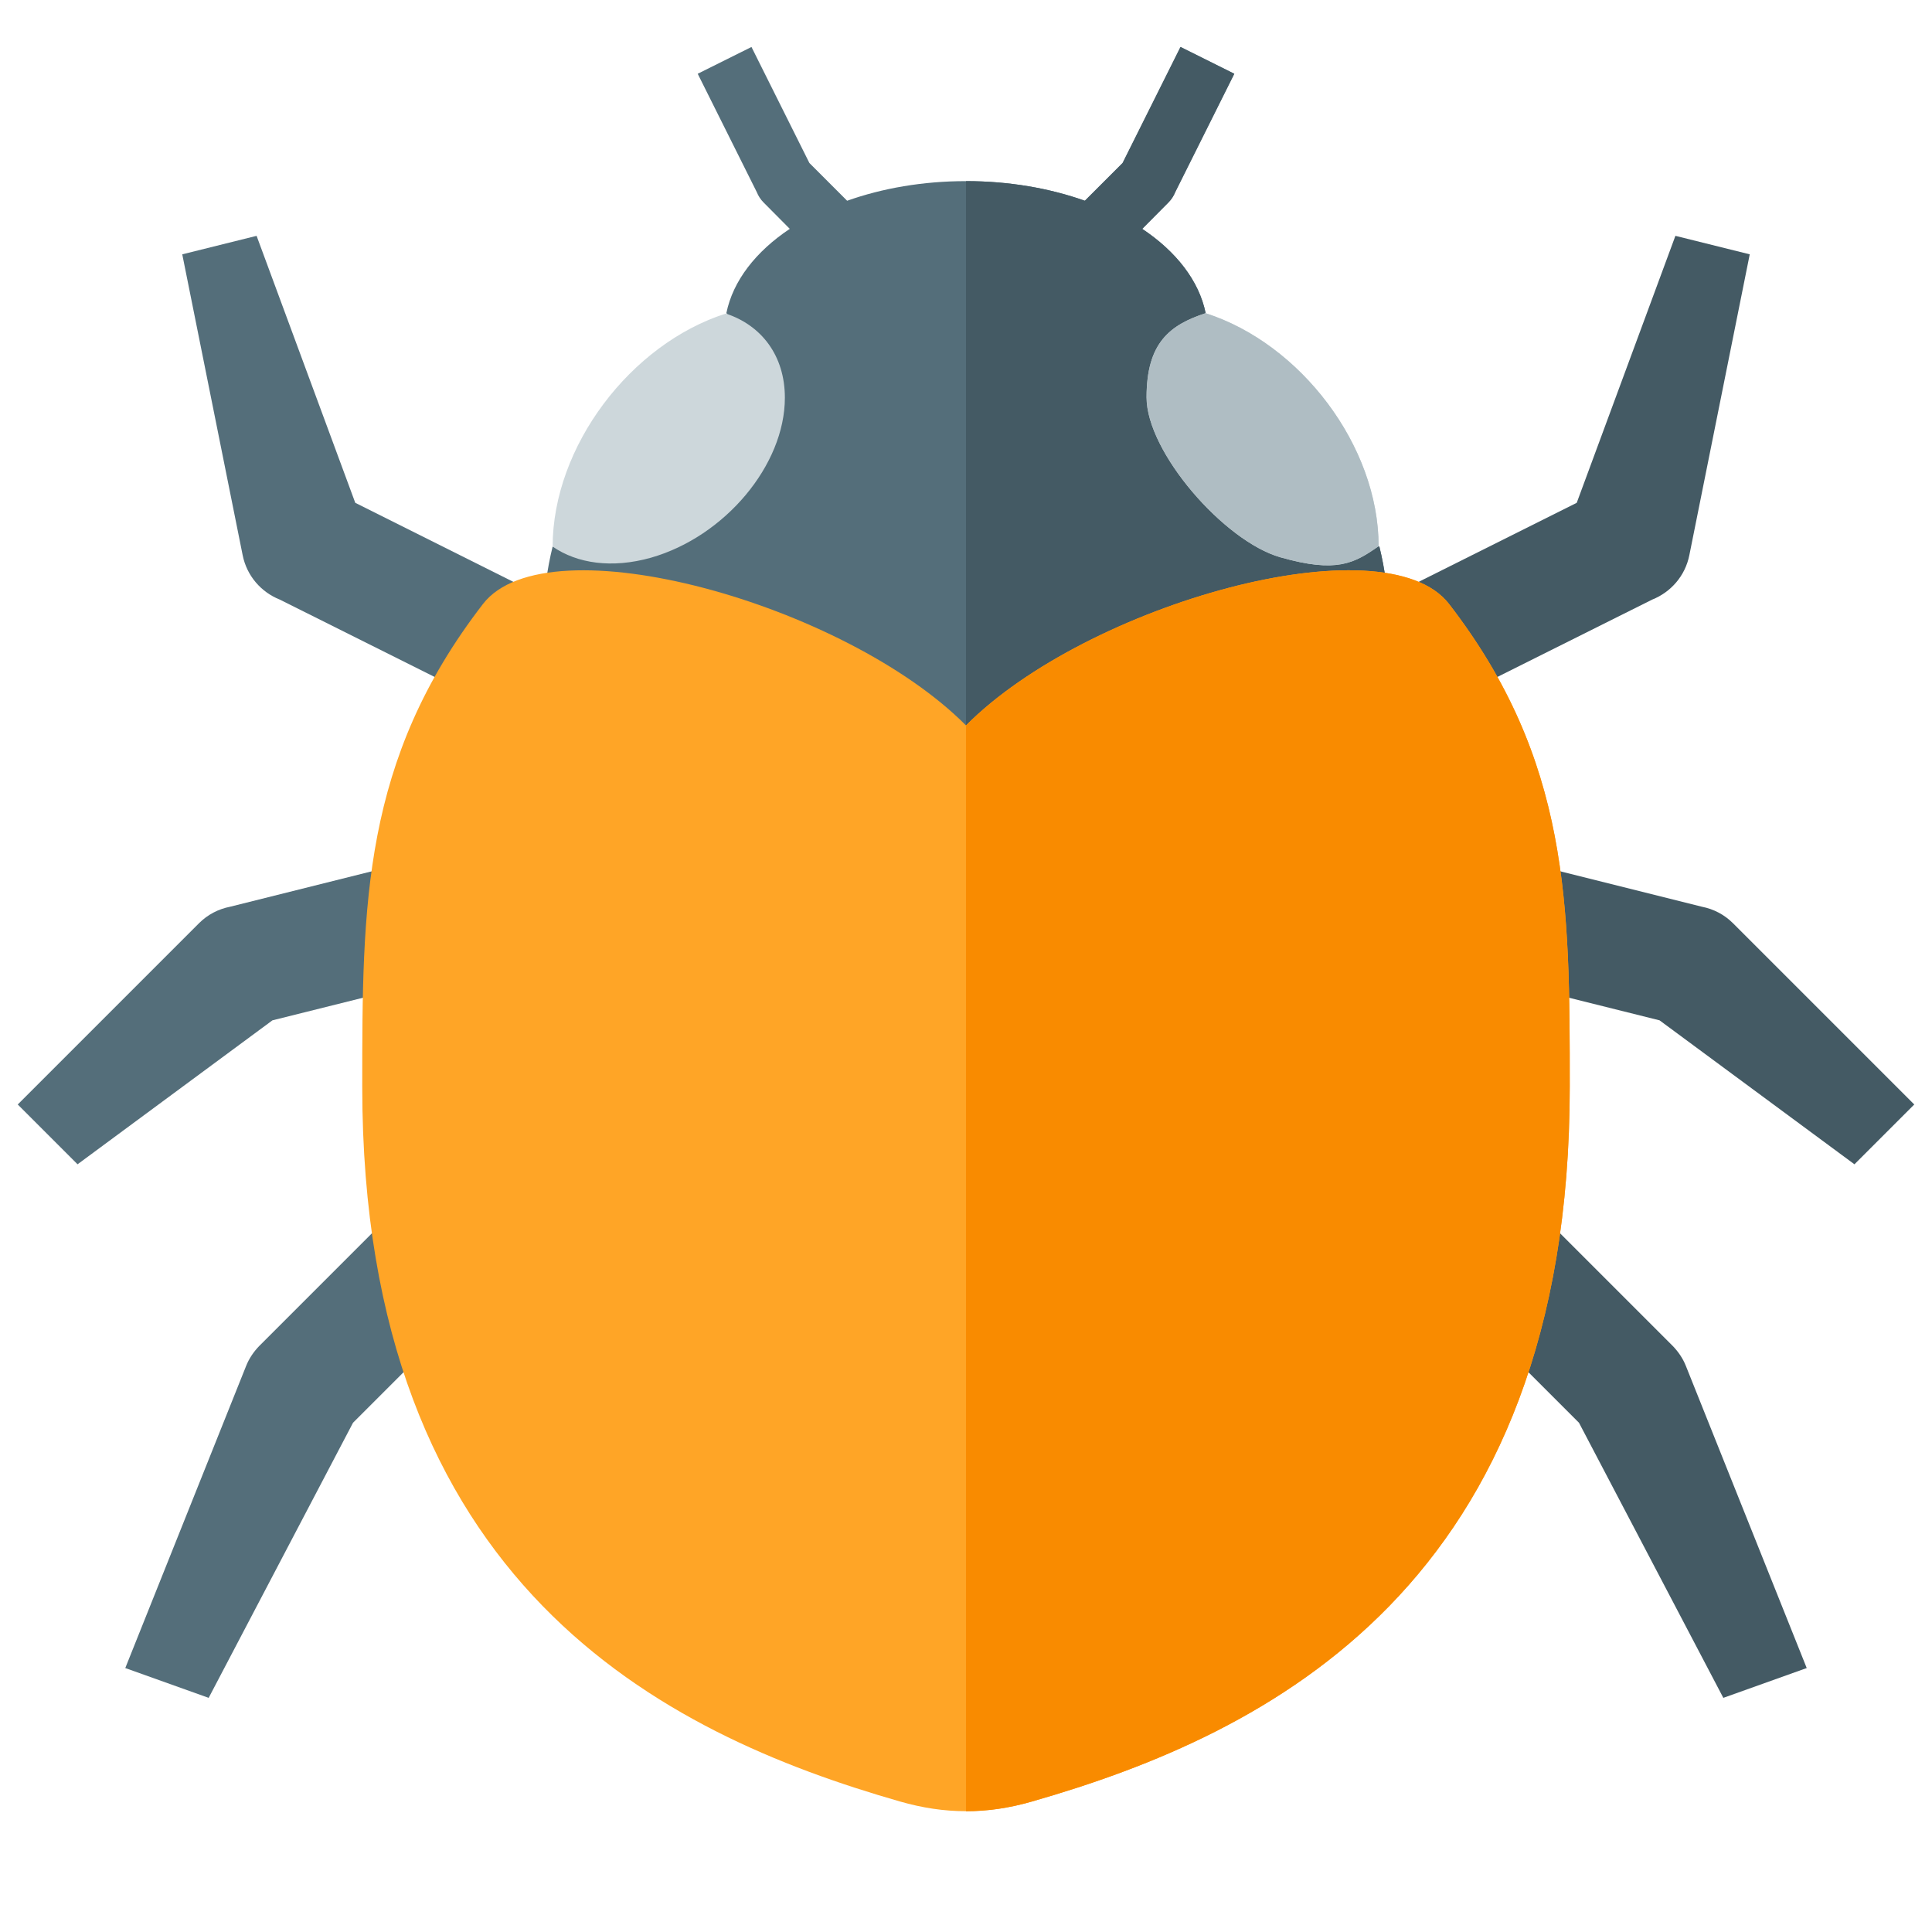 <svg version="1.1" xmlns="http://www.w3.org/2000/svg" xmlns:xlink="http://www.w3.org/1999/xlink" viewBox="0 0 512 512"><g><path d="M33.2,442.05l32,-80c0.8,-2.05 2.05,-3.85 3.5,-5.35l0,0l48,-48l22.6,22.6l-45.75,45.75l-38.25,72.9z M4.7,292.7l48,-48c2.35,-2.35 5.2,-3.8 8.25,-4.4l63.2,-15.8l7.75,31l-59.7,14.9l-51.65,38.15z M68,62.5l26.15,70.75l57,28.5l-14.25,28.5l-62.75,-31.35c-4.9,-1.95 -8.75,-6.25 -9.85,-11.8l-16,-79.7z" fill="#546e7a" /><path d="M478.8,442.05l-32,-80c-0.8,-2.05 -2.05,-3.85 -3.5,-5.35l0,0l-48,-48l-22.6,22.6l45.75,45.75l38.25,72.9z M507.3,292.7l-48,-48c-2.35,-2.35 -5.2,-3.8 -8.25,-4.4l-63.2,-15.8l-7.75,31l59.7,14.9l51.65,38.15z M444,62.5l-26.15,70.75l-57,28.5l14.25,28.5l62.75,-31.35c4.9,-1.95 8.75,-6.25 9.85,-11.8l16,-79.7z" fill="#445a64" /><path d="M256,230.6c-64,0 -112,-58.9 -112,-67.05c0.1,-6.3 0.95,-12.55 2.45,-18.7l5.2,-0.35c6.35,-23.55 23.3,-44.1 43.6,-57.35l-2.75,-4.2c1.75,-8.55 7.8,-16.3 16.8,-22.3l-6.95,-7c-0.8,-0.8 -1.4,-1.75 -1.8,-2.75l-15.65,-31.35l14.25,-7.1l15.35,30.75l10,10c9.3,-3.3 20.05,-5.2 31.5,-5.2c11.45,0 22.2,1.9 31.5,5.2l10,-10l15.35,-30.75l14.25,7.1l-15.65,31.35c-0.4,1 -1,1.95 -1.8,2.75l-6.95,7c9,6 15.05,13.75 16.8,22.3l-2.75,4.2c20.3,13.25 37.25,33.8 43.6,57.35l5.2,0.35c1.5,6.15 2.35,12.4 2.45,18.7c0,8.15 -48,67.05 -112,67.05z" fill="#546e7a" /><path d="M256,48c11.45,0 22.2,1.9 31.5,5.2l10,-10l15.35,-30.75l14.25,7.1l-15.65,31.35c-0.4,1 -1,1.95 -1.8,2.75l-6.95,7c9,6 15.05,13.75 16.8,22.3l-2.75,4.2c20.3,13.25 37.25,33.8 43.6,57.35l5.2,0.35c1.5,6.15 2.35,12.4 2.45,18.7c0,8.15 -48,67.05 -112,67.05z" fill="#445a64" /><path d="M238.45,477.4c-62.6,-17.95 -142.45,-57.2 -142.45,-189.4c0,-48.3 0,-86.5 32,-127.95c17.1,-22.1 96,0 128,32.2c32,-32.2 110.9,-54.3 128,-32.2c32,41.45 32,79.65 32,127.95c0,132.2 -79.85,171.45 -142.45,189.4c-12,3.45 -23.1,3.45 -35.1,0z" fill="#ffa526" /><path d="M256,192.25c32,-32.2 110.9,-54.3 128,-32.2c32,41.45 32,79.65 32,127.95c0,132.2 -79.85,171.45 -142.45,189.4c-6,1.75 -11.8,2.6 -17.55,2.6z" fill="#f98b00" /><path d="M319.5,83c-9.45,3.1 -15.65,7.8 -15.65,22.3c0,14.5 20.55,38.15 35.5,42.4c14.95,4.25 19.55,1.55 26,-2.95c0,-26.6 -20.7,-53.7 -45.85,-61.75z M192.35,83.1c9.45,3.1 15.65,11.15 15.65,22.3c0,17.85 -15.9,36.8 -35.5,42.4c-10.3,2.9 -19.55,1.55 -26.05,-2.95c0.05,-26.6 20.7,-53.7 45.9,-61.75z" fill="#cdd7db" /><path d="M319.5,83c-9.45,3.1 -15.65,7.8 -15.65,22.3c0,14.5 20.55,38.15 35.5,42.4c14.95,4.25 19.55,1.55 26,-2.95c0,-26.6 -20.7,-53.7 -45.85,-61.75z" fill="#afbdc3" /></g></svg>